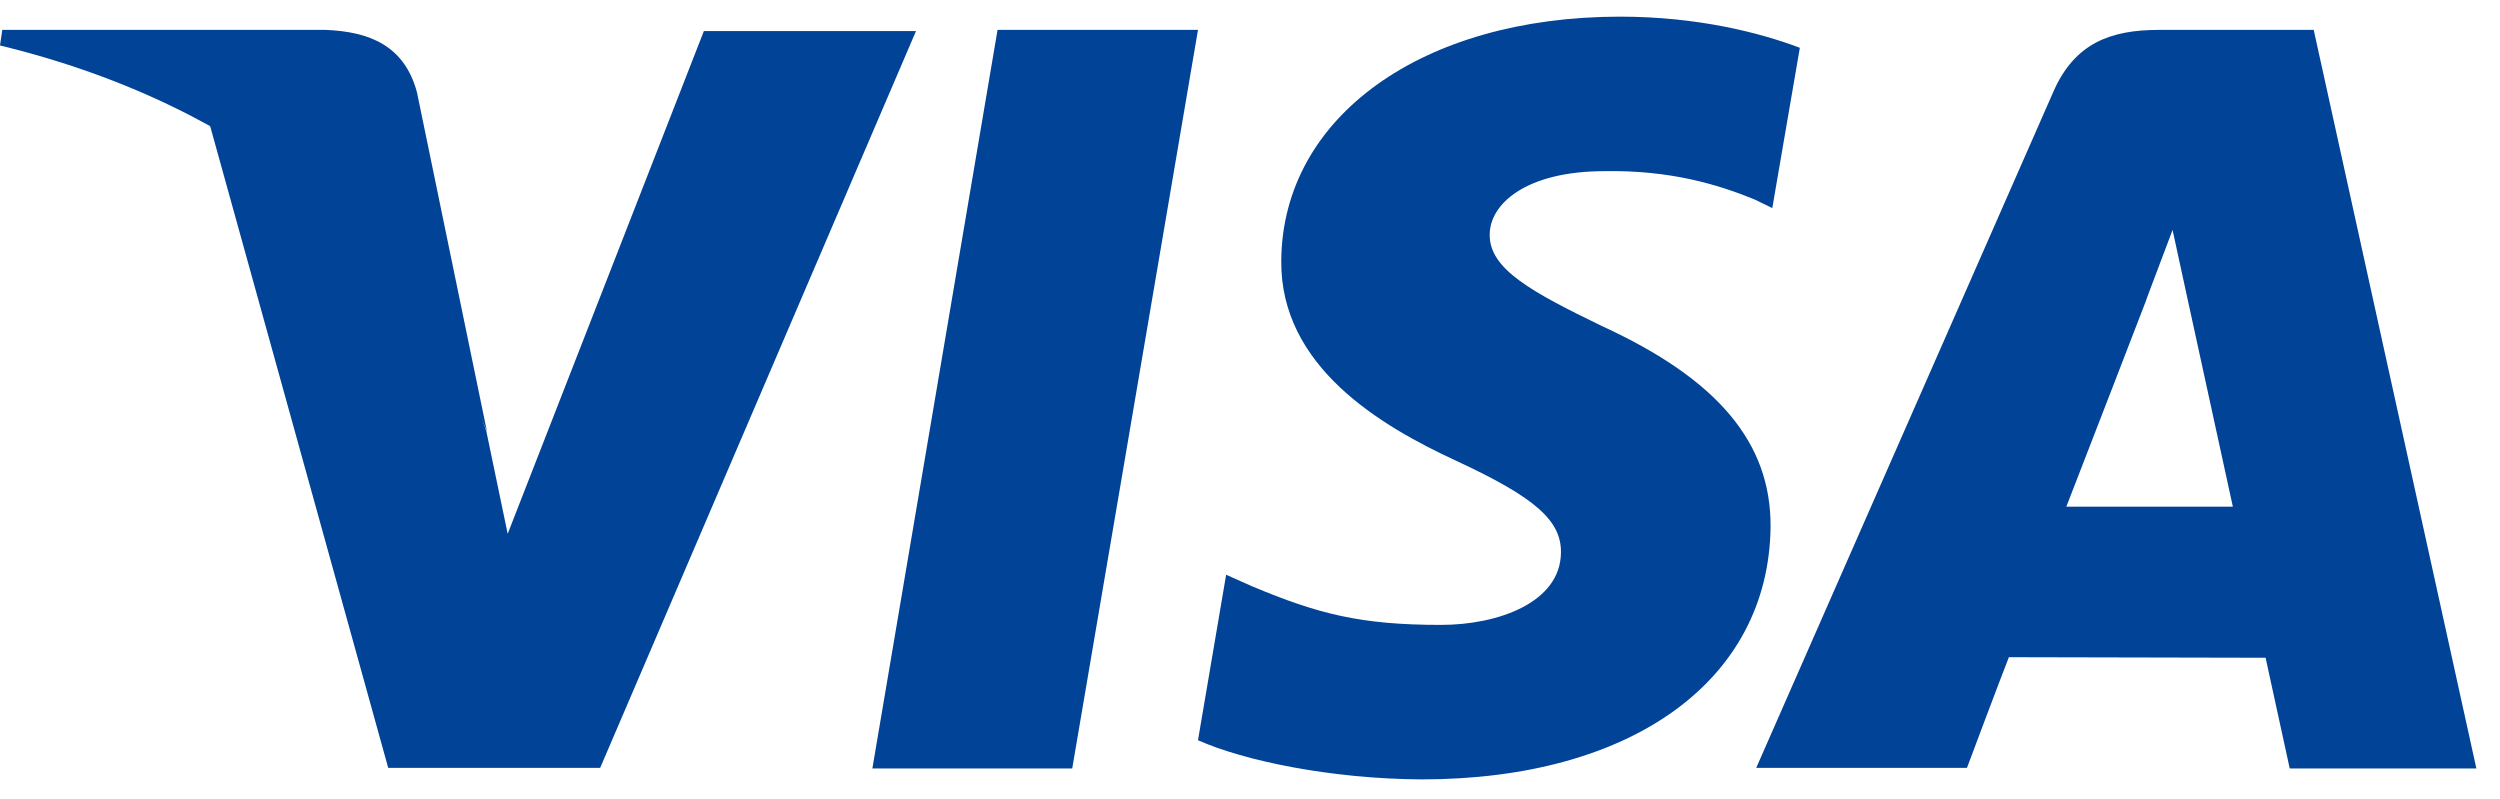 <?xml version="1.0" encoding="UTF-8"?> <svg xmlns="http://www.w3.org/2000/svg" width="97" height="31" viewBox="0 0 97 31" fill="none"><path d="M33.848 29.816L38.705 1.16H46.482L41.602 29.816H33.848ZM69.834 1.854C68.297 1.272 65.868 0.646 62.86 0.646C55.172 0.646 49.758 4.538 49.713 10.108C49.668 14.224 53.568 16.528 56.531 17.893C59.562 19.302 60.587 20.197 60.565 21.45C60.542 23.373 58.136 24.246 55.907 24.246C52.788 24.246 51.139 23.821 48.577 22.747L47.574 22.3L46.482 28.72C48.287 29.525 51.651 30.219 55.15 30.241C63.328 30.241 68.631 26.393 68.698 20.443C68.72 17.177 66.648 14.716 62.169 12.658C59.45 11.338 57.779 10.444 57.801 9.102C57.801 7.916 59.205 6.641 62.258 6.641C64.798 6.596 66.648 7.155 68.074 7.737L68.765 8.073L69.834 1.854ZM89.777 1.183L96.083 29.816H88.841C88.841 29.816 88.128 26.528 87.905 25.521C86.769 25.521 78.836 25.499 77.945 25.499C77.633 26.282 76.318 29.794 76.318 29.794H68.141L79.683 3.531C80.507 1.675 81.889 1.16 83.761 1.16H89.777V1.183ZM80.173 19.66H86.635C86.323 18.228 84.83 11.383 84.83 11.383L84.296 8.923C83.894 9.996 83.226 11.741 83.271 11.652C83.271 11.652 80.82 18.005 80.173 19.66ZM27.319 1.183L19.698 20.712L18.874 16.752C17.47 12.166 13.036 7.222 8.111 4.739L15.063 29.794H23.286L35.541 1.205H27.319V1.183Z" fill="#014397"></path><path d="M12.634 1.16H0.089L0 1.764C9.76 4.135 16.222 9.862 18.896 16.751L16.177 3.576C15.687 1.764 14.328 1.227 12.634 1.16Z" fill="#014397"></path></svg> 